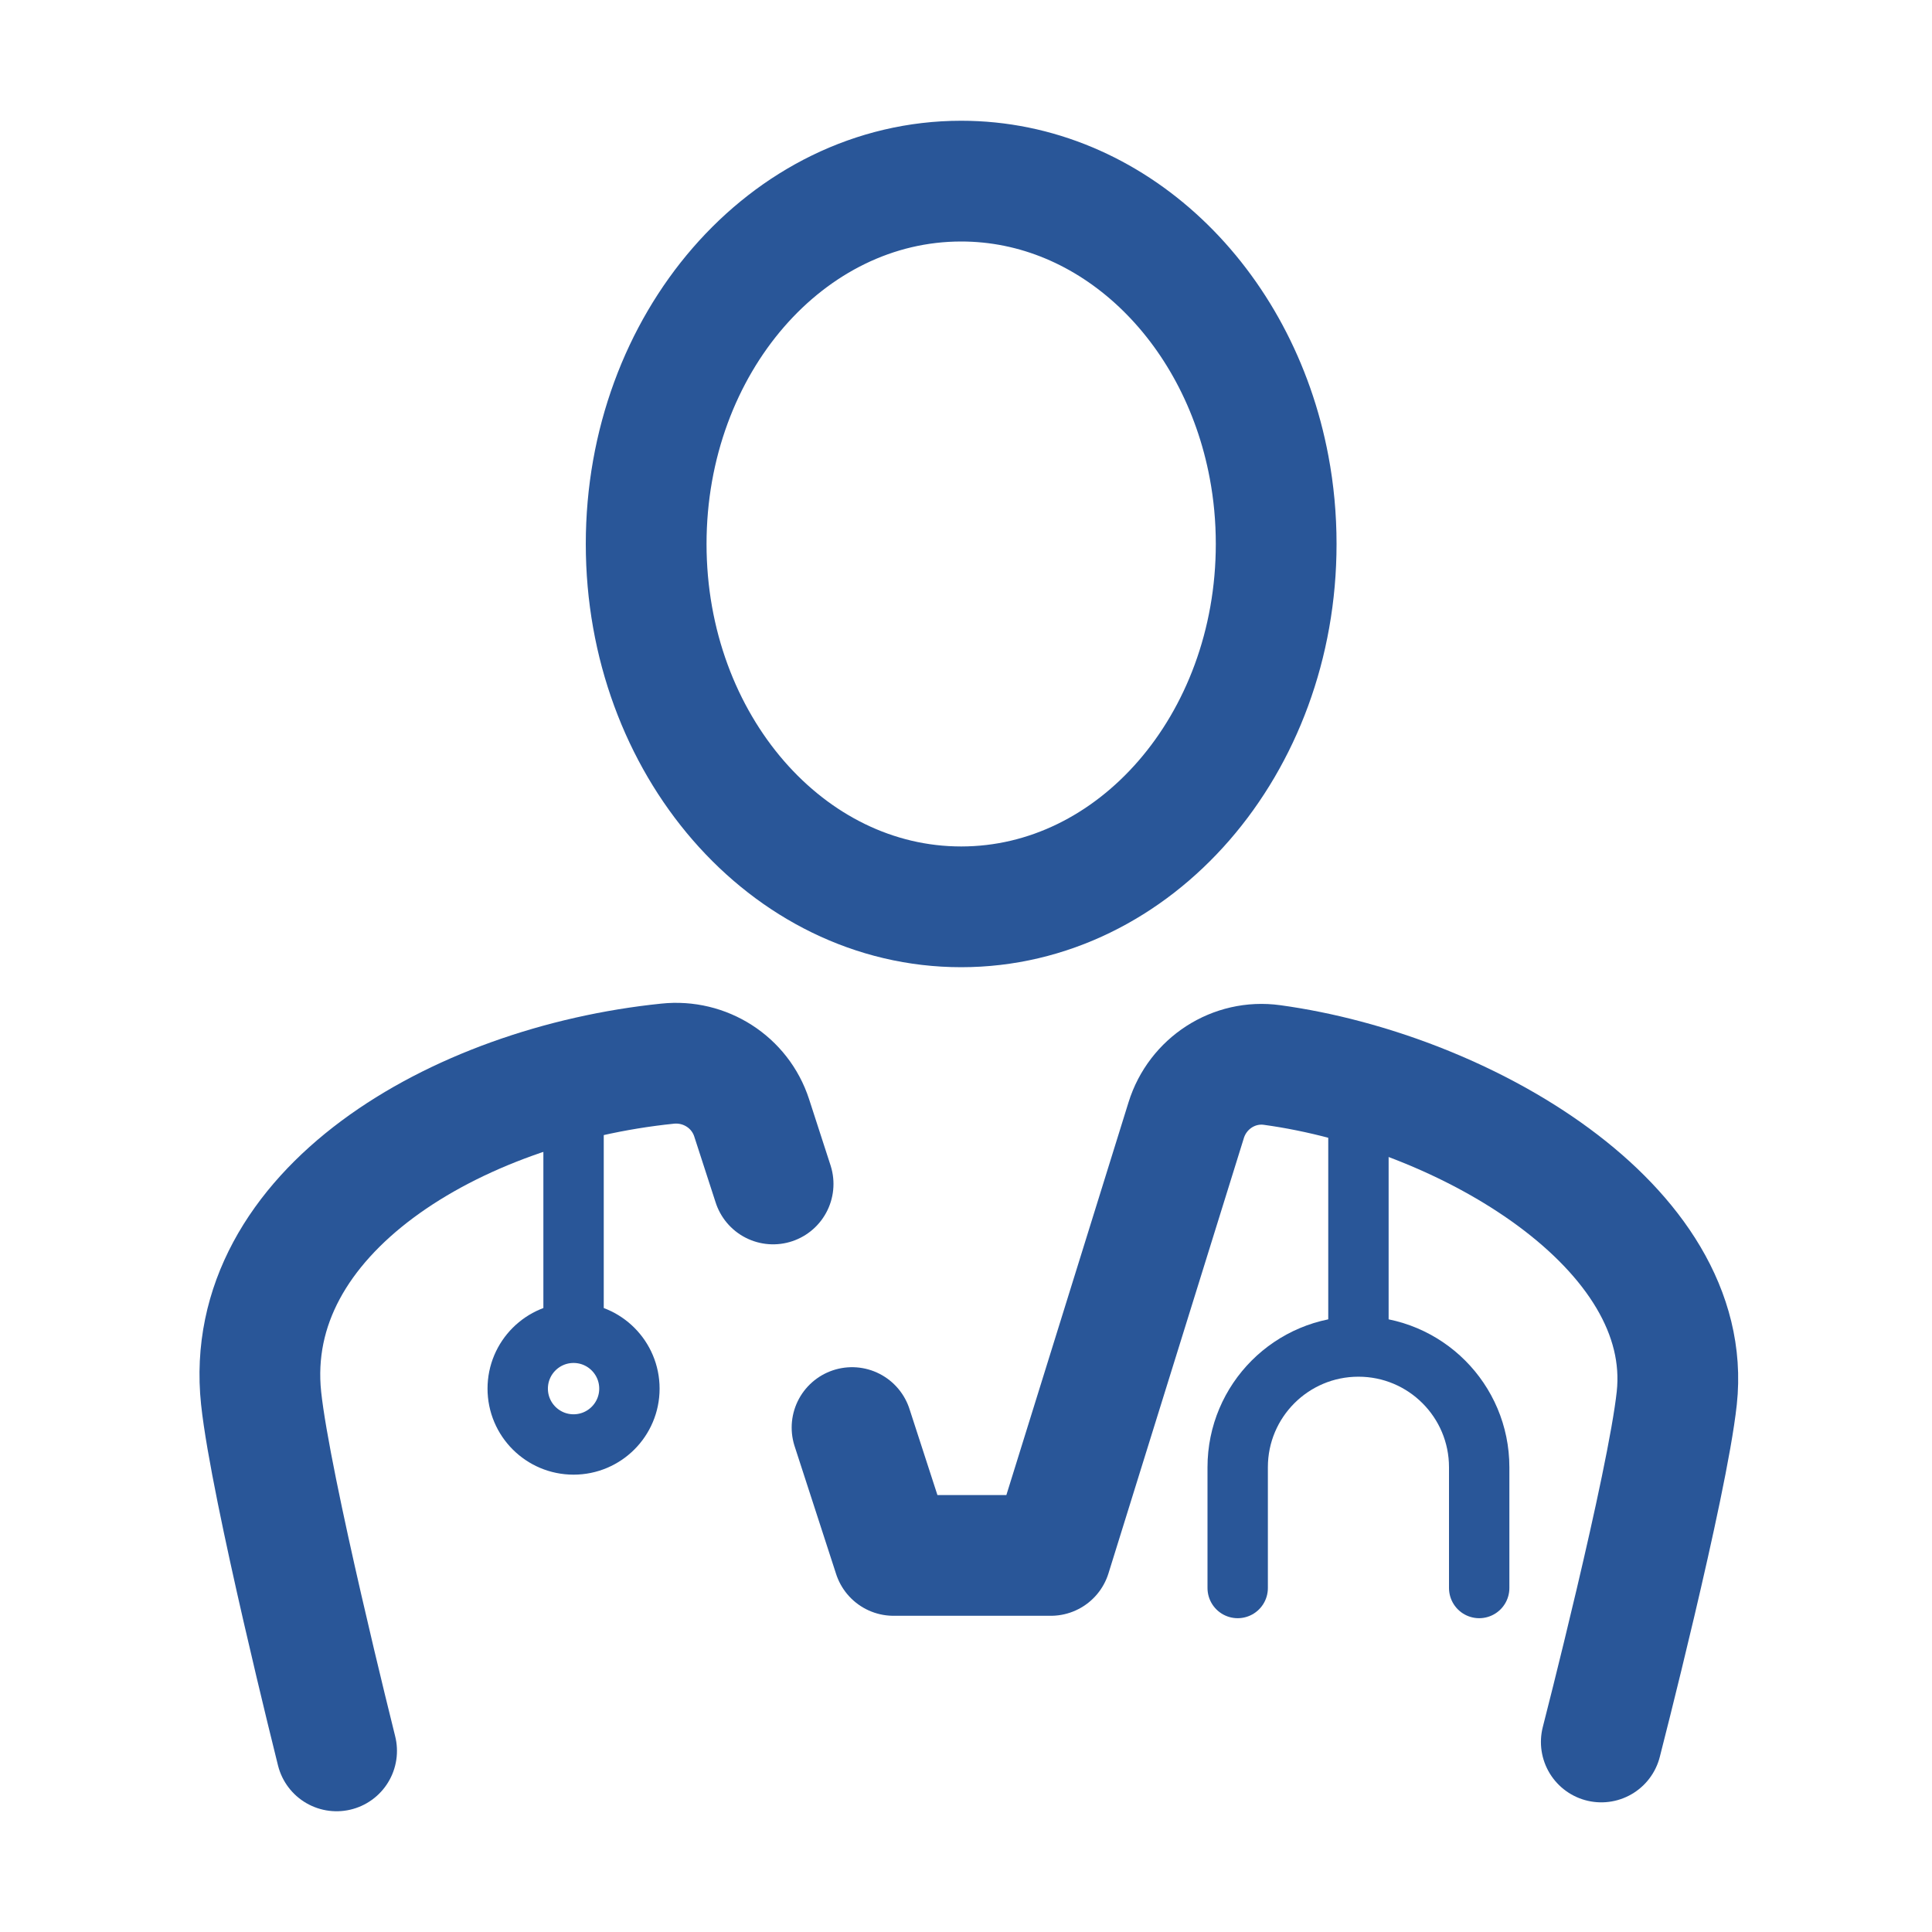 <?xml version="1.0" encoding="UTF-8"?>
<svg id="Navy_Icon-RGB" data-name="Navy Icon-RGB" xmlns="http://www.w3.org/2000/svg" viewBox="0 0 128 128">
  <g>
    <path d="M51.22,78.44l-1.42-4.38c-.77-2.37-3.1-3.85-5.57-3.59-14.06,1.44-28.23,9.84-26.93,22.16.63,5.94,5,23.37,5,23.37" fill="none" stroke="#295698" stroke-linecap="round" stroke-linejoin="round" stroke-width="8"/>
    <path d="M106.09,115.41s4.37-16.98,5-22.78c1.23-11.36-14.05-20.32-26.81-22.07-2.53-.35-4.93,1.21-5.69,3.65l-8.97,28.84h-10.42l-2.75-8.47" fill="none" stroke="#295698" stroke-linecap="round" stroke-linejoin="round" stroke-width="8"/>
  </g>
  <path d="M84.55,36.04c0,13.28-9.34,24.04-20.87,24.04s-20.87-10.76-20.87-24.04,9.34-24.04,20.87-24.04c10.01,0,18.37,8.12,20.4,18.95.31,1.64.47,3.35.47,5.09Z" fill="none" stroke="#295698" stroke-miterlimit="10" stroke-width="8"/>
  <line x1="38" y1="72.95" x2="38" y2="87.04" fill="none" stroke="#295698" stroke-linecap="round" stroke-linejoin="round" stroke-width="4"/>
  <line x1="90" y1="74.17" x2="90" y2="88.26" fill="none" stroke="#295698" stroke-linecap="round" stroke-linejoin="round" stroke-width="4"/>
  <circle cx="38" cy="92" r="3.7" fill="none" stroke="#295698" stroke-linecap="round" stroke-linejoin="round" stroke-width="4"/>
  <path d="M82,105.21v-8c0-4.42,3.58-8,8-8h0c4.42,0,8,3.58,8,8v8" fill="none" stroke="#295698" stroke-linecap="round" stroke-linejoin="round" stroke-width="4"/>
</svg>